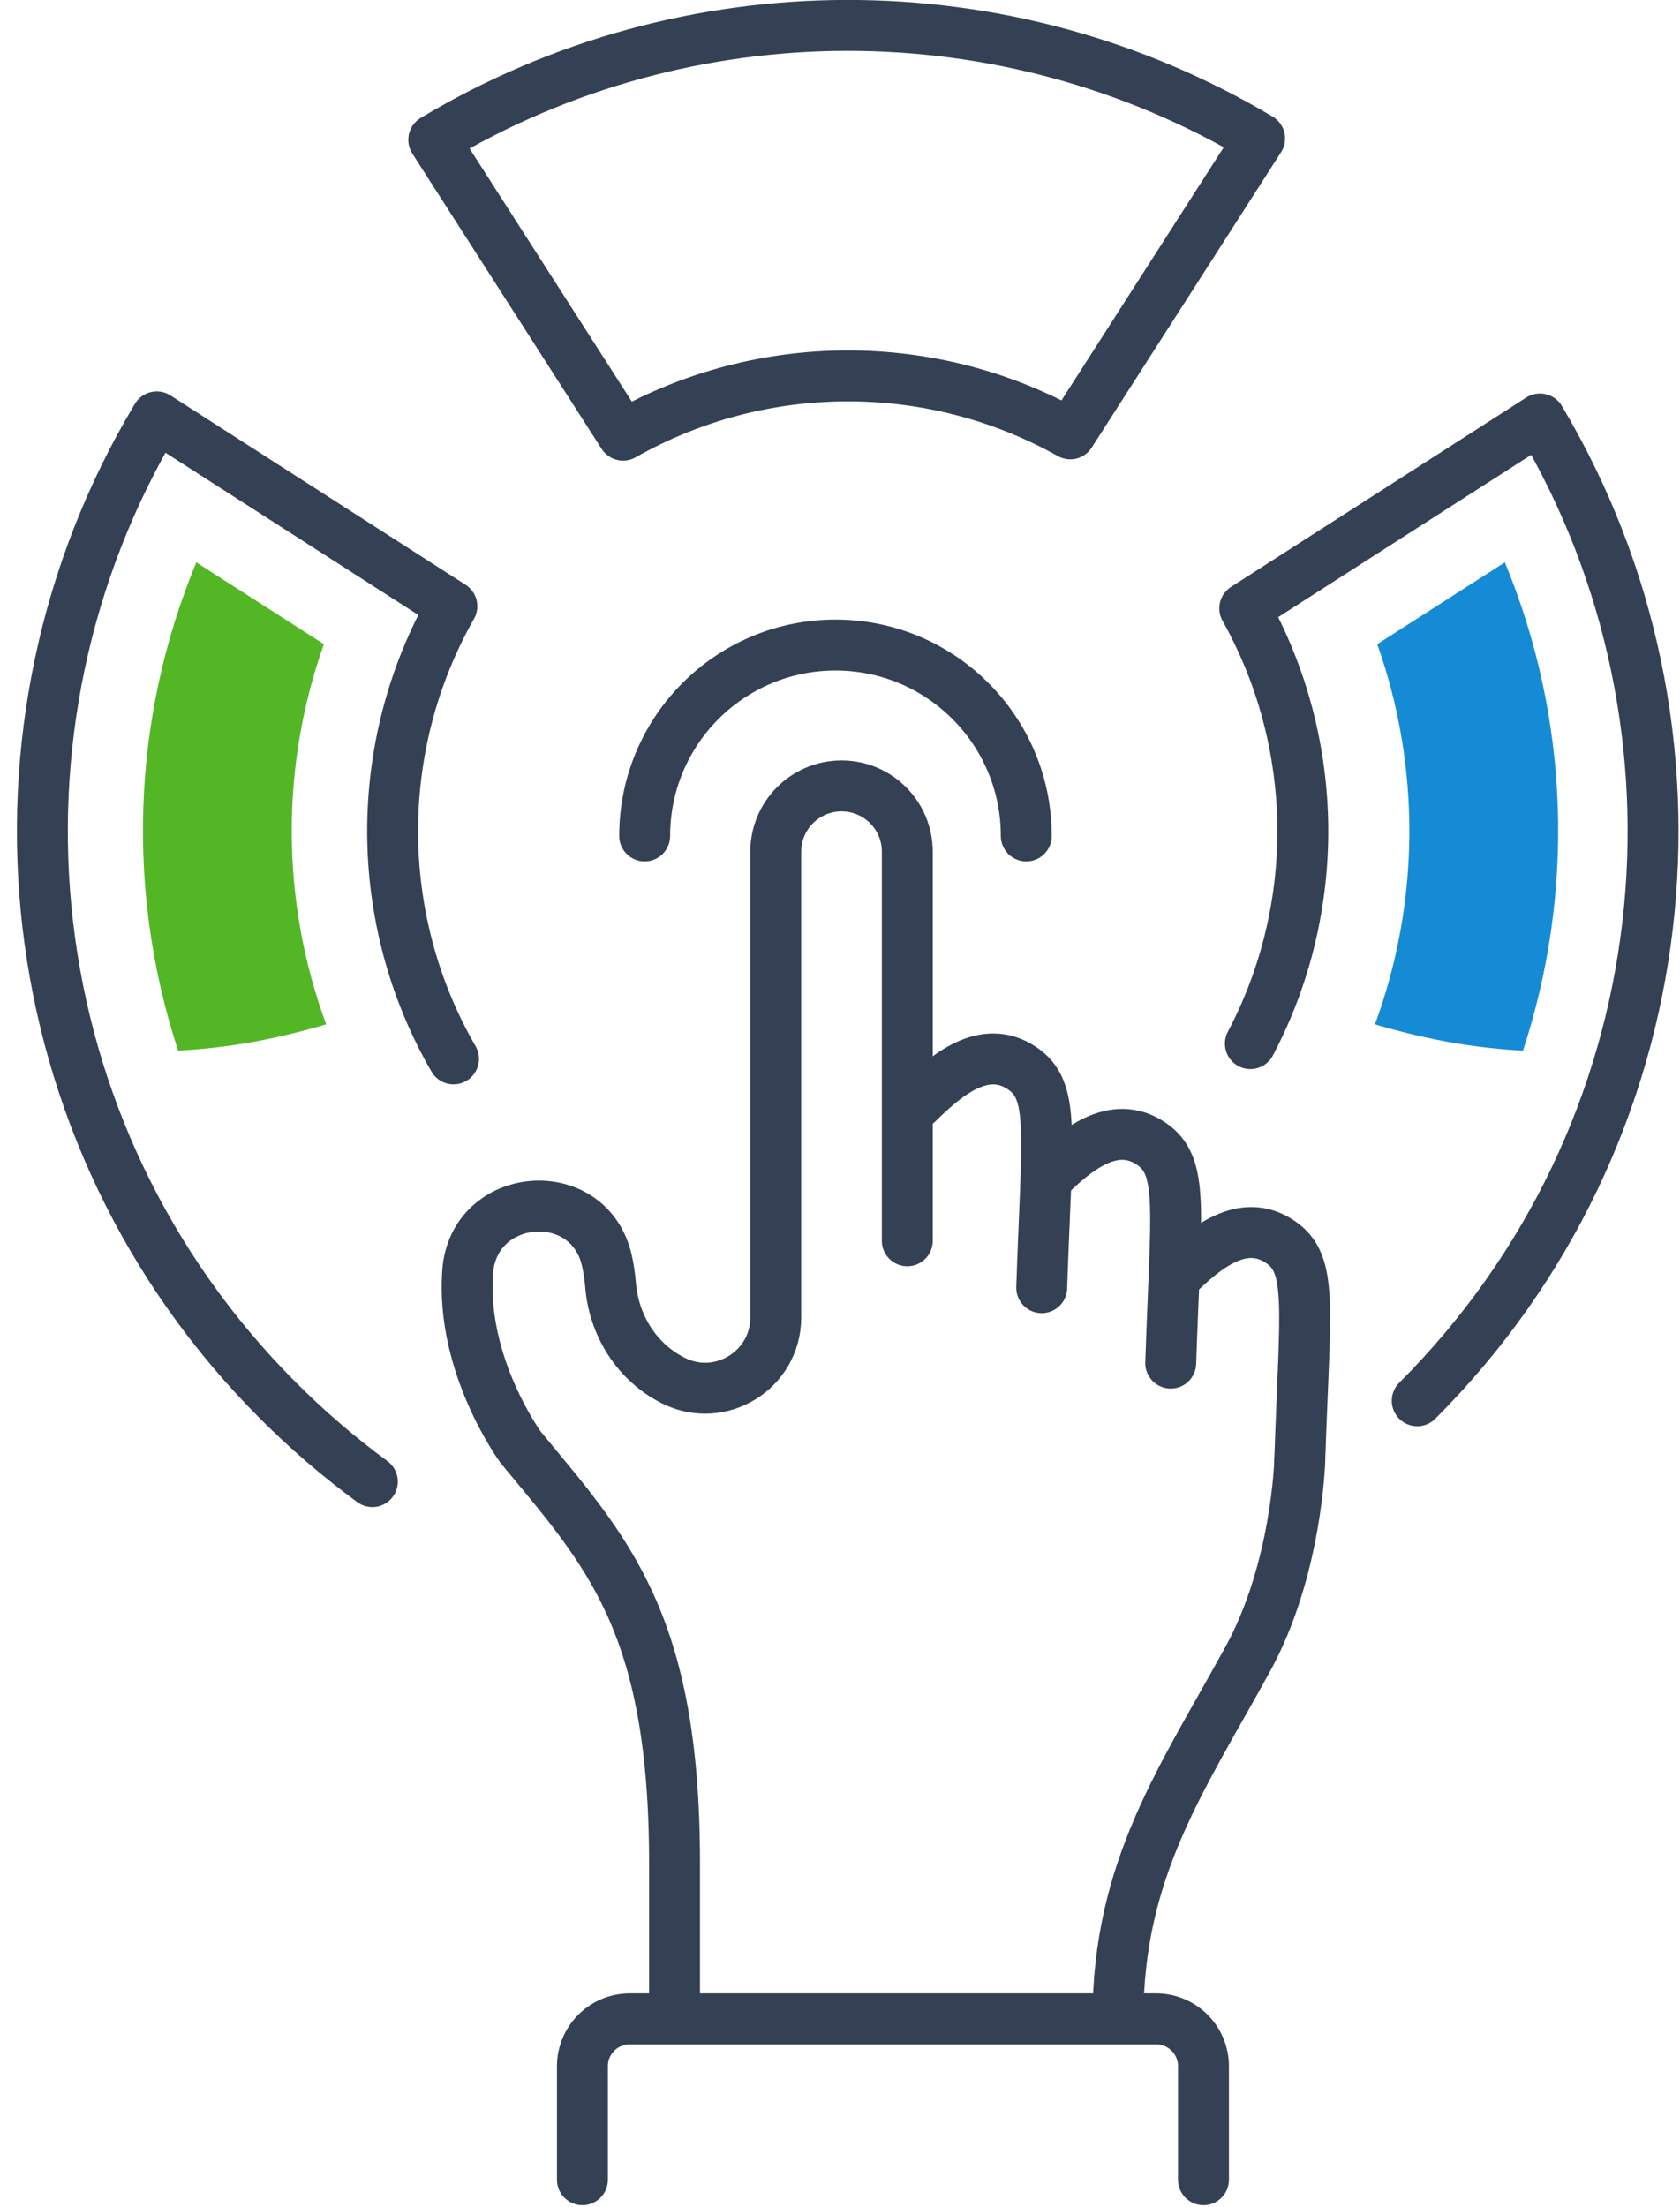 <?xml version="1.0" encoding="UTF-8"?>
<svg width="99px" height="130px" viewBox="0 0 99 130" version="1.1" xmlns="http://www.w3.org/2000/svg" xmlns:xlink="http://www.w3.org/1999/xlink">
    <title>Group 25</title>
    <g id="Page-1" stroke="none" stroke-width="1" fill="none" fill-rule="evenodd">
        <g id="Icons" transform="translate(-1143, -475)">
            <g id="Group-25" transform="translate(1145, 476)">
                <path d="M34.718,24.634 C42.863,20.008 52.905,19.975 61.069,24.557 L72.227,7.158 C57.277,-1.752 38.489,-1.722 23.56,7.235 L34.718,24.634 Z" id="Stroke-1" stroke="#344154" stroke-width="3" stroke-linecap="round" stroke-linejoin="round"></path>
                <path d="M81.516,81.514 C97.2,65.829 99.608,41.901 88.749,23.68 L71.351,34.837 C75.798,42.764 75.912,52.465 71.682,60.475" id="Stroke-3" stroke="#344154" stroke-width="3" stroke-linecap="round" stroke-linejoin="round"></path>
                <path d="M24.725,61.375 C19.971,53.158 19.942,42.958 24.628,34.712 L7.237,23.557 C-3.707,41.794 -1.326,65.794 14.394,81.513 C16.146,83.267 18.004,84.854 19.942,86.276" id="Stroke-5" stroke="#344154" stroke-width="3" stroke-linecap="round" stroke-linejoin="round"></path>
                <path d="M35.989,48.242 C35.989,42.033 41.022,36.998 47.233,36.998 C53.443,36.998 58.477,42.033 58.477,48.242" id="Stroke-7" stroke="#344154" stroke-width="3" stroke-linecap="round" stroke-linejoin="round"></path>
                <path d="M74.59,85.078 C74.59,85.078 74.413,91.472 71.534,96.722 C67.67,103.768 63.879,109.084 63.879,117.922" id="Stroke-9" stroke="#344154" stroke-width="3" stroke-linecap="round"></path>
                <path d="M59.386,74.853 C59.696,65.643 60.183,63.244 58.236,61.927 C56.03,60.435 53.803,62.274 52.074,63.984" id="Stroke-11" stroke="#344154" stroke-width="3" stroke-linecap="round"></path>
                <path d="M66.989,79.296 C67.298,70.086 67.784,67.687 65.839,66.371 C63.632,64.878 61.404,66.717 59.677,68.428" id="Stroke-13" stroke="#344154" stroke-width="3" stroke-linecap="round"></path>
                <path d="M74.59,85.078 C74.9,75.868 75.387,73.469 73.44,72.153 C71.235,70.66 69.007,72.499 67.278,74.21" id="Stroke-15" stroke="#344154" stroke-width="3" stroke-linecap="round"></path>
                <path d="M32.321,127.398 L32.321,120.717 C32.321,119.174 33.572,117.923 35.115,117.923 L66.124,117.923 C67.667,117.923 68.919,119.174 68.919,120.717 L68.919,127.398" id="Stroke-17" stroke="#344154" stroke-width="3" stroke-linecap="round"></path>
                <path d="M37.749,117.922 L37.749,108.73 C37.749,94.487 33.717,90.358 28.682,84.255 C28.682,84.255 25.154,79.452 25.558,73.92 C25.905,69.153 32.732,68.608 33.767,73.275 C33.865,73.713 33.936,74.185 33.979,74.696 C34.179,77.096 35.532,79.248 37.685,80.328 C40.453,81.717 43.714,79.704 43.714,76.607 L43.714,75.252 L43.714,49.171 C43.714,47.03 45.449,45.295 47.59,45.295 C49.731,45.295 51.466,47.03 51.466,49.171 L51.466,72.091" id="Stroke-19" stroke="#344154" stroke-width="3" stroke-linecap="round"></path>
                <path d="M17.221,59.341 C14.564,52.139 14.514,44.179 17.085,36.947 L9.567,32.126 C5.724,41.402 5.448,51.609 8.498,60.89 C9.798,60.817 11.093,60.681 12.378,60.468 C14.02,60.195 15.633,59.809 17.221,59.341" id="Fill-21" fill="#53B725"></path>
                <path d="M79.023,59.341 C81.681,52.139 81.729,44.179 79.159,36.947 L86.678,32.126 C90.521,41.402 90.796,51.609 87.746,60.89 C86.447,60.817 85.152,60.681 83.867,60.468 C82.224,60.195 80.611,59.809 79.023,59.341" id="Fill-23" fill="#168BD5"></path>
            </g>
        </g>
    </g>
</svg>